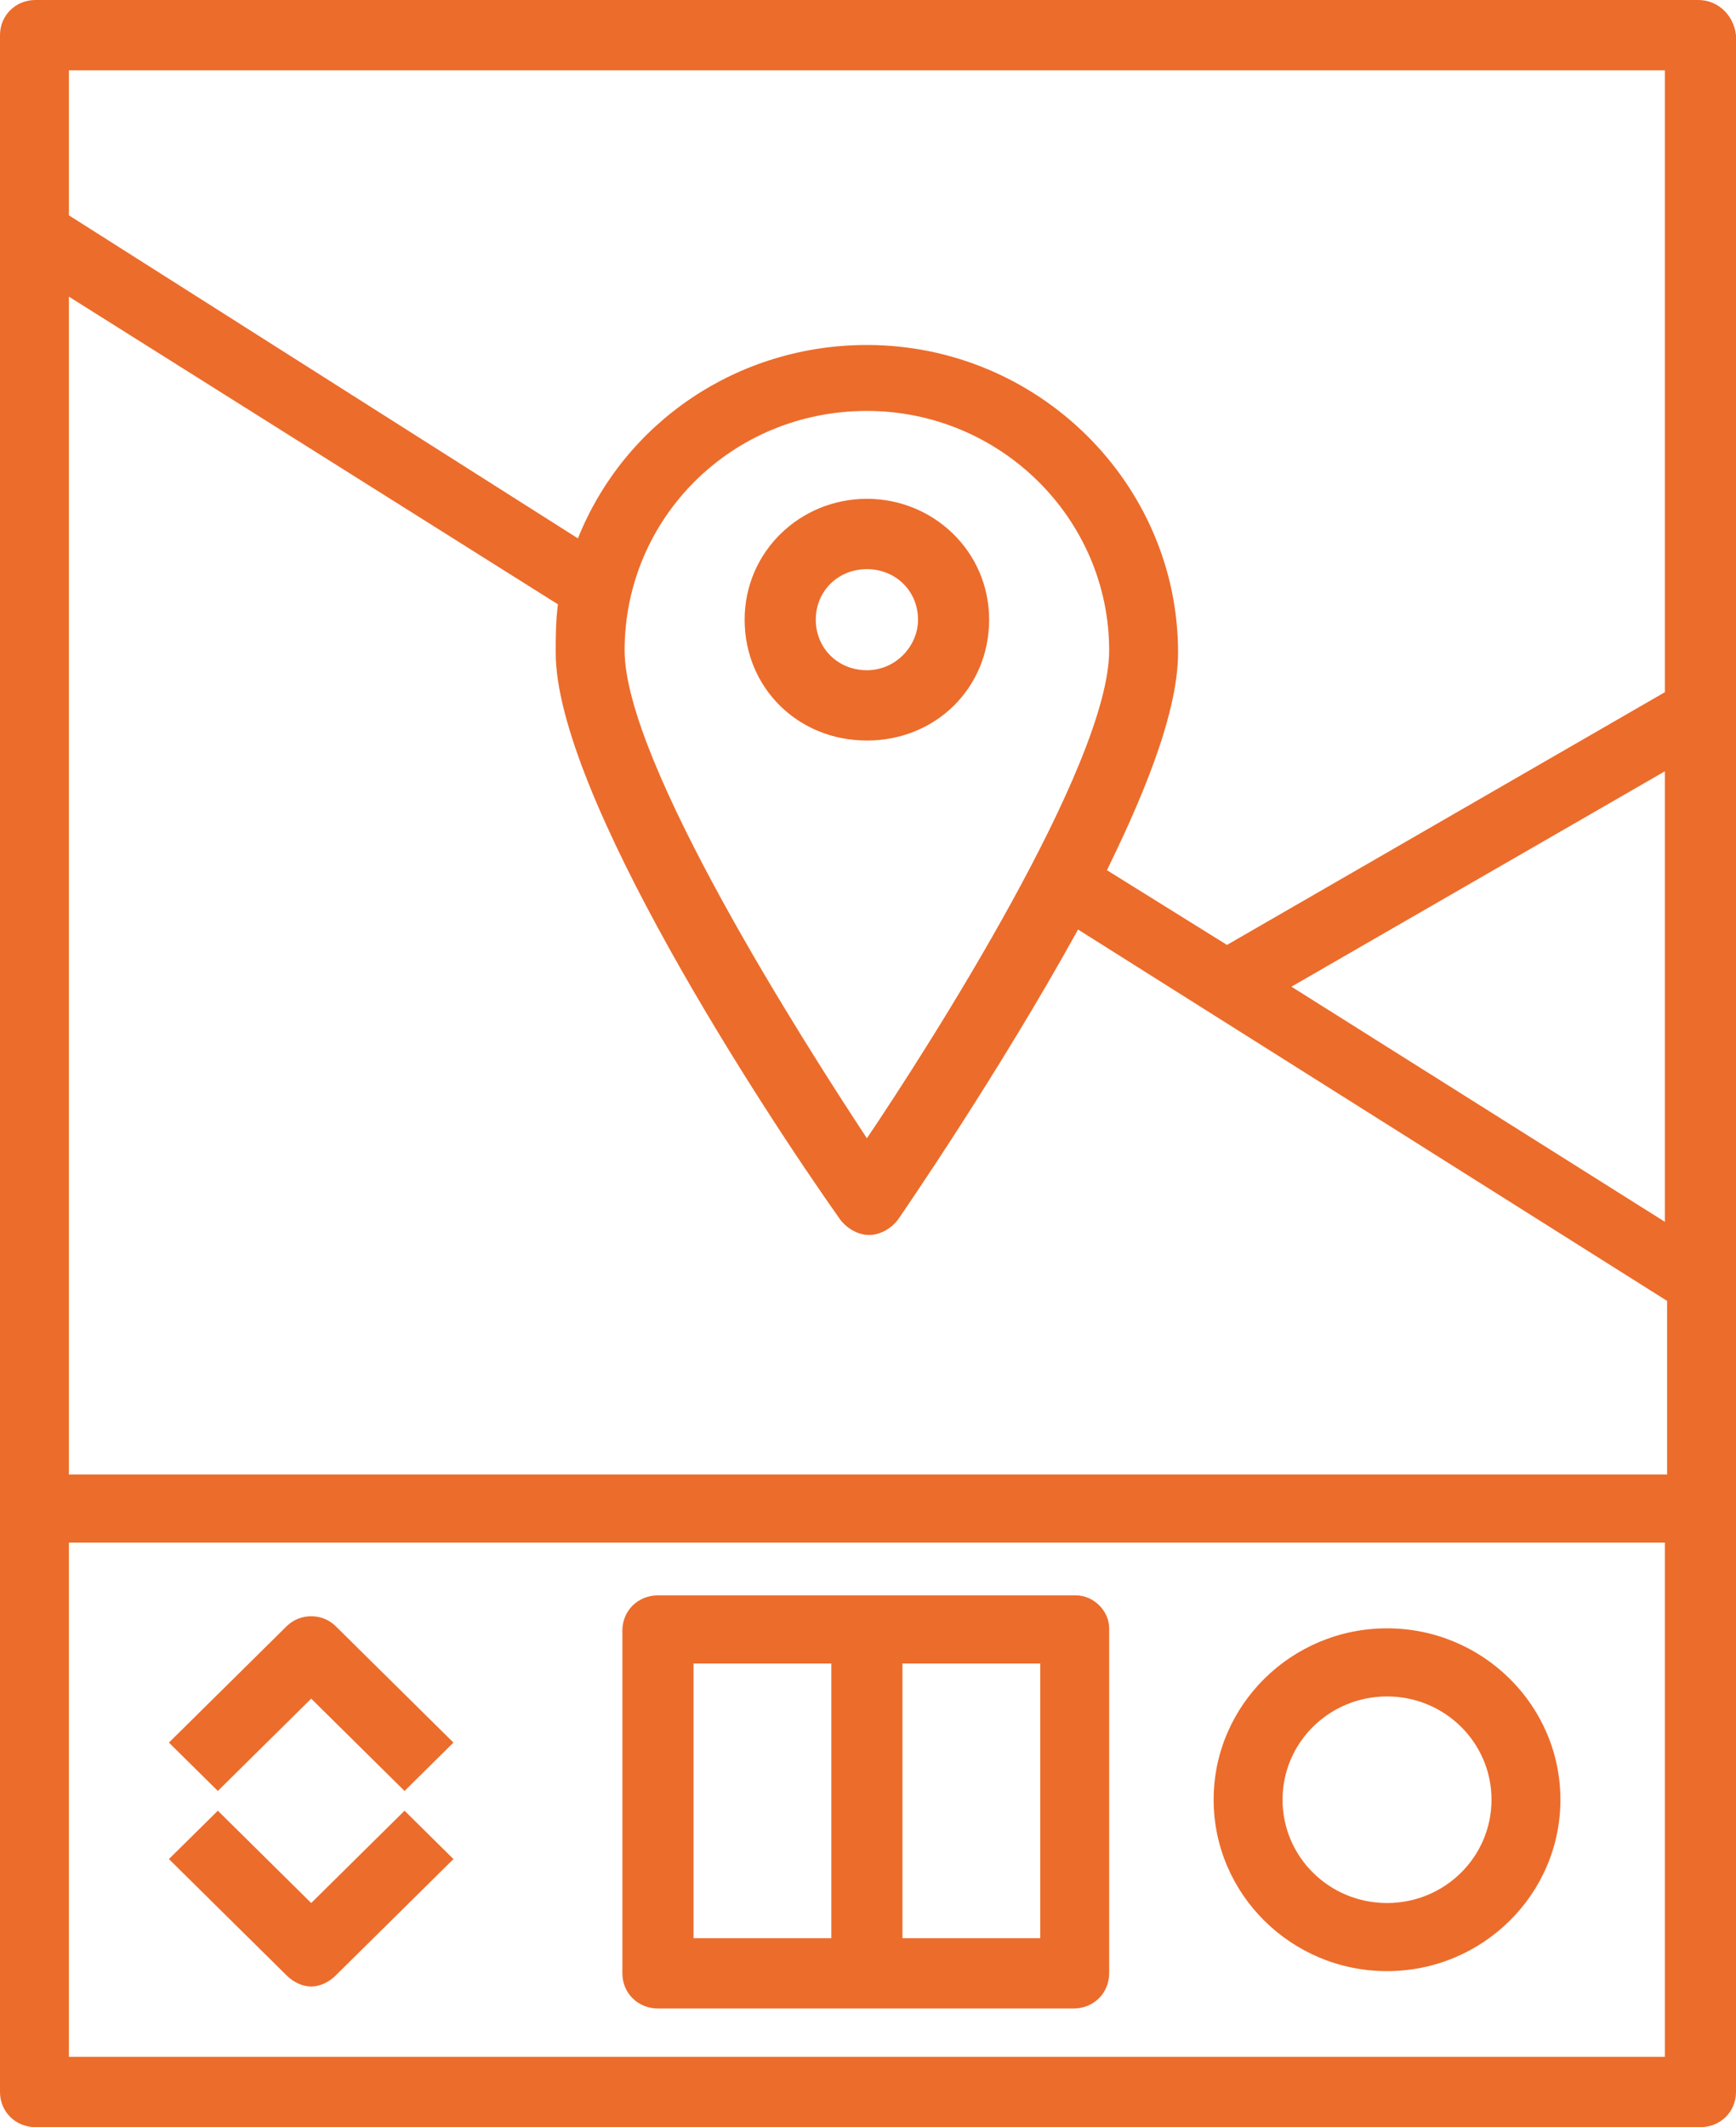 <svg width="49" height="60" viewBox="0 0 49 60" fill="none" xmlns="http://www.w3.org/2000/svg">
<path d="M30.366 45H18.571C18.006 45 17.567 45.434 17.567 45.992V55.661C17.567 56.219 18.006 56.653 18.571 56.653H30.303C30.868 56.653 31.307 56.219 31.307 55.661V45.93C31.307 45.434 30.868 45 30.366 45ZM19.575 46.922H23.465V54.669H19.575V46.922ZM29.362 54.669H25.473V46.922H29.362V54.669ZM9.474 45.868L12.799 49.153L11.419 50.517L8.784 47.913L6.149 50.517L4.768 49.153L8.093 45.868C8.47 45.496 9.097 45.496 9.474 45.868ZM11.419 51.074L12.799 52.438L9.474 55.723C9.286 55.909 9.035 56.033 8.784 56.033C8.533 56.033 8.282 55.909 8.093 55.723L4.768 52.438L6.149 51.074L8.784 53.678L11.419 51.074ZM39.15 45.93C36.452 45.93 34.256 48.099 34.256 50.764C34.256 53.43 36.452 55.599 39.15 55.599C41.848 55.599 44.044 53.43 44.044 50.764C44.044 48.099 41.848 45.93 39.15 45.93ZM39.15 53.678C37.519 53.678 36.201 52.376 36.201 50.764C36.201 49.153 37.519 47.851 39.15 47.851C40.781 47.851 42.099 49.153 42.099 50.764C42.099 52.376 40.781 53.678 39.15 53.678ZM24.469 14.07C22.586 14.07 21.018 15.558 21.018 17.479C21.018 19.401 22.524 20.888 24.469 20.888C26.414 20.888 27.919 19.401 27.919 17.479C27.919 15.558 26.351 14.07 24.469 14.07ZM24.469 18.905C23.653 18.905 23.026 18.285 23.026 17.479C23.026 16.674 23.653 16.054 24.469 16.054C25.284 16.054 25.912 16.674 25.912 17.479C25.912 18.223 25.284 18.905 24.469 18.905ZM47.933 0H1.004C0.439 0 0 0.434 0 0.992V59.008C0 59.566 0.439 60 1.004 60H47.996C48.561 60 49 59.566 49 59.008V0.992C48.937 0.434 48.498 0 47.933 0ZM1.945 8.368L15.748 17.046C15.685 17.541 15.685 17.975 15.685 18.409C15.685 22.376 21.52 31.302 23.716 34.401C23.904 34.649 24.218 34.835 24.531 34.835C24.845 34.835 25.159 34.649 25.347 34.401C25.473 34.215 28.17 30.31 30.429 26.219L47.055 36.694V41.591H1.945V8.368ZM24.469 32.107C22.712 29.442 17.63 21.508 17.63 18.347C17.63 14.628 20.642 11.591 24.469 11.591C28.233 11.591 31.307 14.628 31.307 18.347C31.307 21.57 26.225 29.504 24.469 32.107ZM36.452 27.831L46.992 21.756V34.463L36.452 27.831ZM46.992 1.983V19.525L34.633 26.653L31.245 24.546C32.06 22.872 33.252 20.269 33.252 18.409C33.252 13.636 29.3 9.731 24.469 9.731C20.83 9.731 17.63 11.901 16.312 15.186L1.945 6.074V1.983H46.992ZM1.945 58.017V43.512H46.992V58.017H1.945Z" fill="#EC6C2B"/>
</svg>
